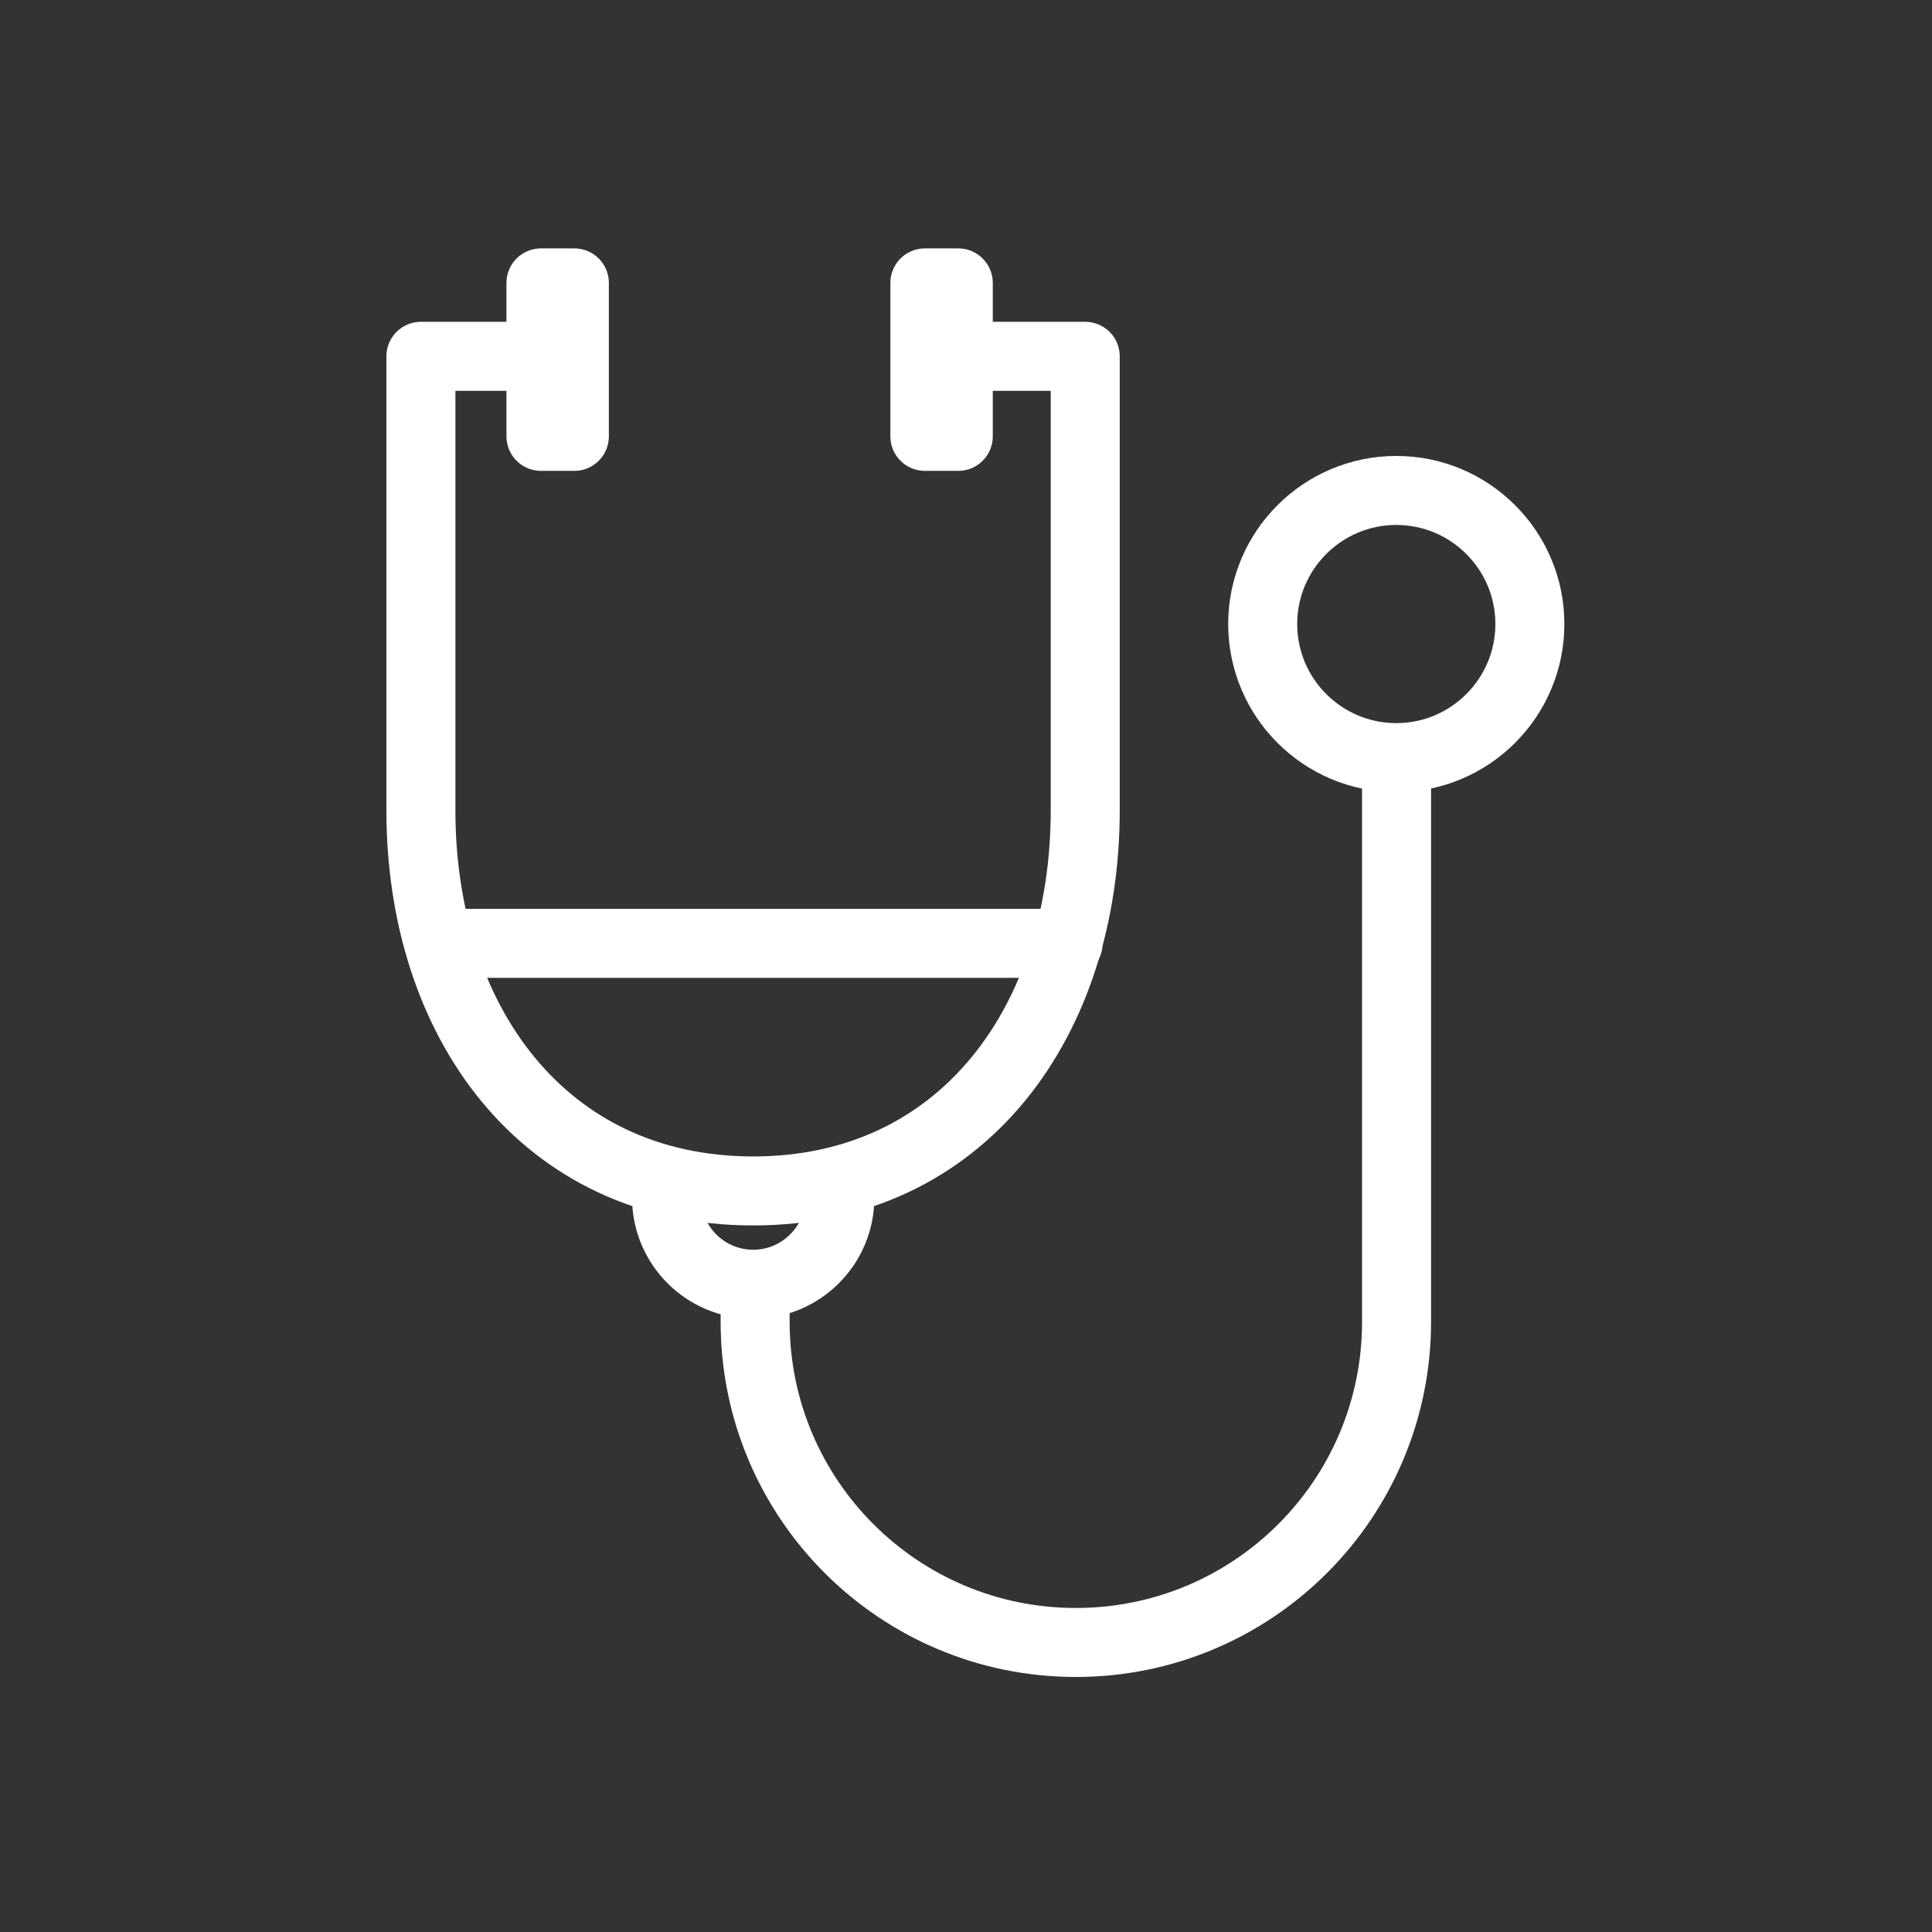 <svg width="70" height="70" viewBox="0 0 70 70" fill="none" xmlns="http://www.w3.org/2000/svg">
<rect x="0" y="0" width="70" height="70" fill="#333333" stroke="none"/>
<g clip-path="url(#clip0_141_547)">
<path d="M35.45 12.91H39.32V29.36C39.32 36.97 34.9 43.15 27.29 43.15C19.67 43.15 15.25 36.98 15.25 29.36V12.91H20.33" stroke="white" stroke-width="2.5" stroke-linecap="round" stroke-linejoin="round"/>
<path d="M30.43 42.91V43.39C30.43 45.13 29.02 46.53 27.29 46.53C25.55 46.53 24.15 45.12 24.15 43.39V42.79" stroke="white" stroke-width="2.5" stroke-linecap="round" stroke-linejoin="round"/>
<path d="M34.72 10.25H33.51V15.81H34.72V10.25Z" stroke="white" stroke-width="2.5" stroke-linecap="round" stroke-linejoin="round"/>
<path d="M20.81 10.25H19.6V15.81H20.81V10.25Z" stroke="white" stroke-width="2.5" stroke-linecap="round" stroke-linejoin="round"/>
<path d="M16.35 34.18H38.7" stroke="white" stroke-width="2.5" stroke-linecap="round" stroke-linejoin="round"/>
<path d="M50.6 27.87V47.89C50.6 54.31 45.4 59.51 38.98 59.51C32.56 59.51 27.36 54.31 27.36 47.89V46.79" stroke="white" stroke-width="2.5" stroke-linecap="round" stroke-linejoin="round"/>
<path d="M55.43 22.61C55.43 25.279 53.26 27.45 50.59 27.45C47.92 27.45 45.75 25.279 45.75 22.61C45.75 19.939 47.92 17.77 50.59 17.77C53.26 17.77 55.43 19.939 55.43 22.61Z" stroke="white" stroke-width="2.5" stroke-linecap="round" stroke-linejoin="round"/>
</g>
<defs>
<clipPath id="clip0_141_547">
<rect width="42.68" height="51.77" fill="white" transform="translate(14 9)"/>
</clipPath>
</defs>
</svg>

